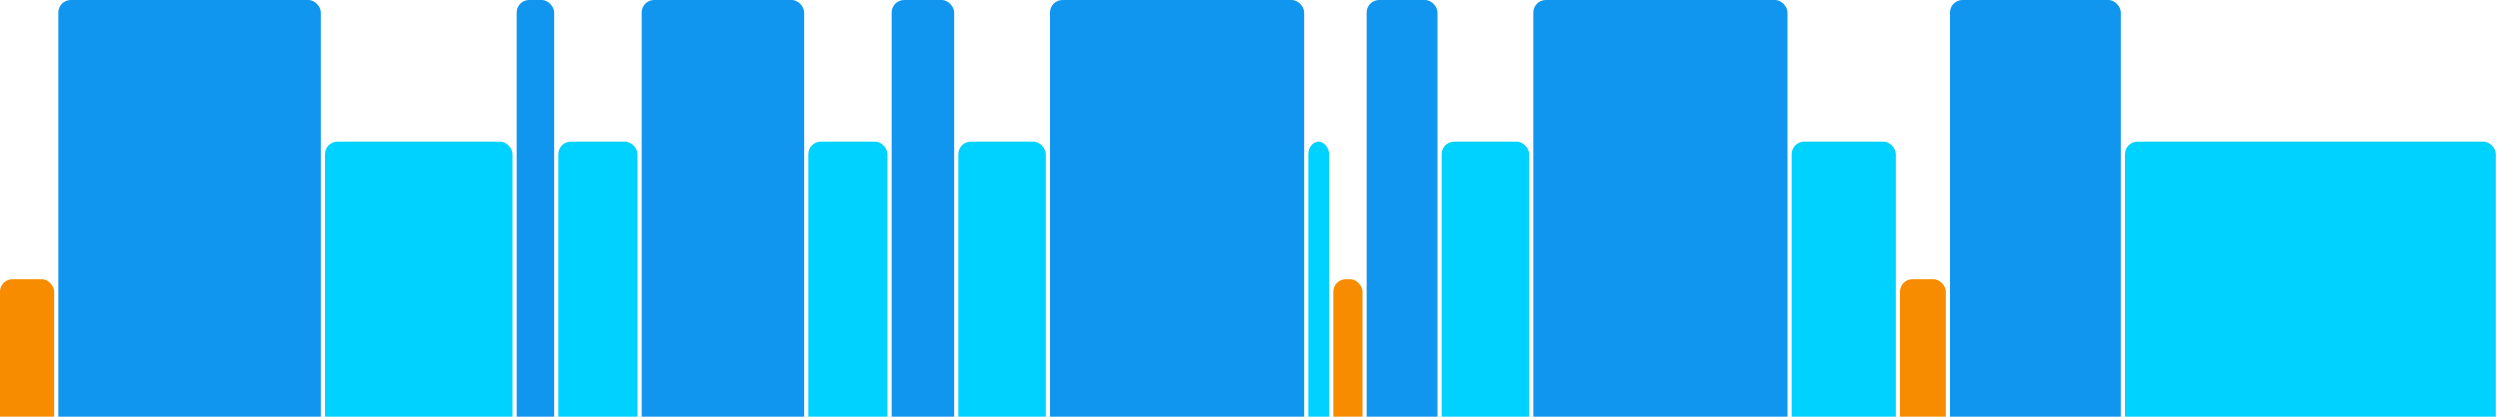 <svg version="1.1" baseProfile="full" width="600" height="100" xmlns="http://www.w3.org/2000/svg">
<rect x="0" y="67" rx="3" ry="3" width="13" height="43" fill="rgb(248,140,0)" />
<rect x="14" y="0" rx="3" ry="3" width="63" height="110" fill="rgb(17,150,239)" />
<rect x="78" y="34" rx="3" ry="3" width="45" height="76" fill="rgb(0,210,255)" />
<rect x="124" y="0" rx="3" ry="3" width="9" height="110" fill="rgb(17,150,239)" />
<rect x="134" y="34" rx="3" ry="3" width="19" height="76" fill="rgb(0,210,255)" />
<rect x="154" y="0" rx="3" ry="3" width="39" height="110" fill="rgb(17,150,239)" />
<rect x="194" y="34" rx="3" ry="3" width="19" height="76" fill="rgb(0,210,255)" />
<rect x="214" y="0" rx="3" ry="3" width="15" height="110" fill="rgb(17,150,239)" />
<rect x="230" y="34" rx="3" ry="3" width="21" height="76" fill="rgb(0,210,255)" />
<rect x="252" y="0" rx="3" ry="3" width="61" height="110" fill="rgb(17,150,239)" />
<rect x="314" y="34" rx="3" ry="3" width="5" height="76" fill="rgb(0,210,255)" />
<rect x="320" y="67" rx="3" ry="3" width="7" height="43" fill="rgb(248,140,0)" />
<rect x="328" y="0" rx="3" ry="3" width="17" height="110" fill="rgb(17,150,239)" />
<rect x="346" y="34" rx="3" ry="3" width="21" height="76" fill="rgb(0,210,255)" />
<rect x="368" y="0" rx="3" ry="3" width="61" height="110" fill="rgb(17,150,239)" />
<rect x="430" y="34" rx="3" ry="3" width="25" height="76" fill="rgb(0,210,255)" />
<rect x="456" y="67" rx="3" ry="3" width="11" height="43" fill="rgb(248,140,0)" />
<rect x="468" y="0" rx="3" ry="3" width="41" height="110" fill="rgb(17,150,239)" />
<rect x="510" y="34" rx="3" ry="3" width="89" height="76" fill="rgb(0,210,255)" />
</svg>